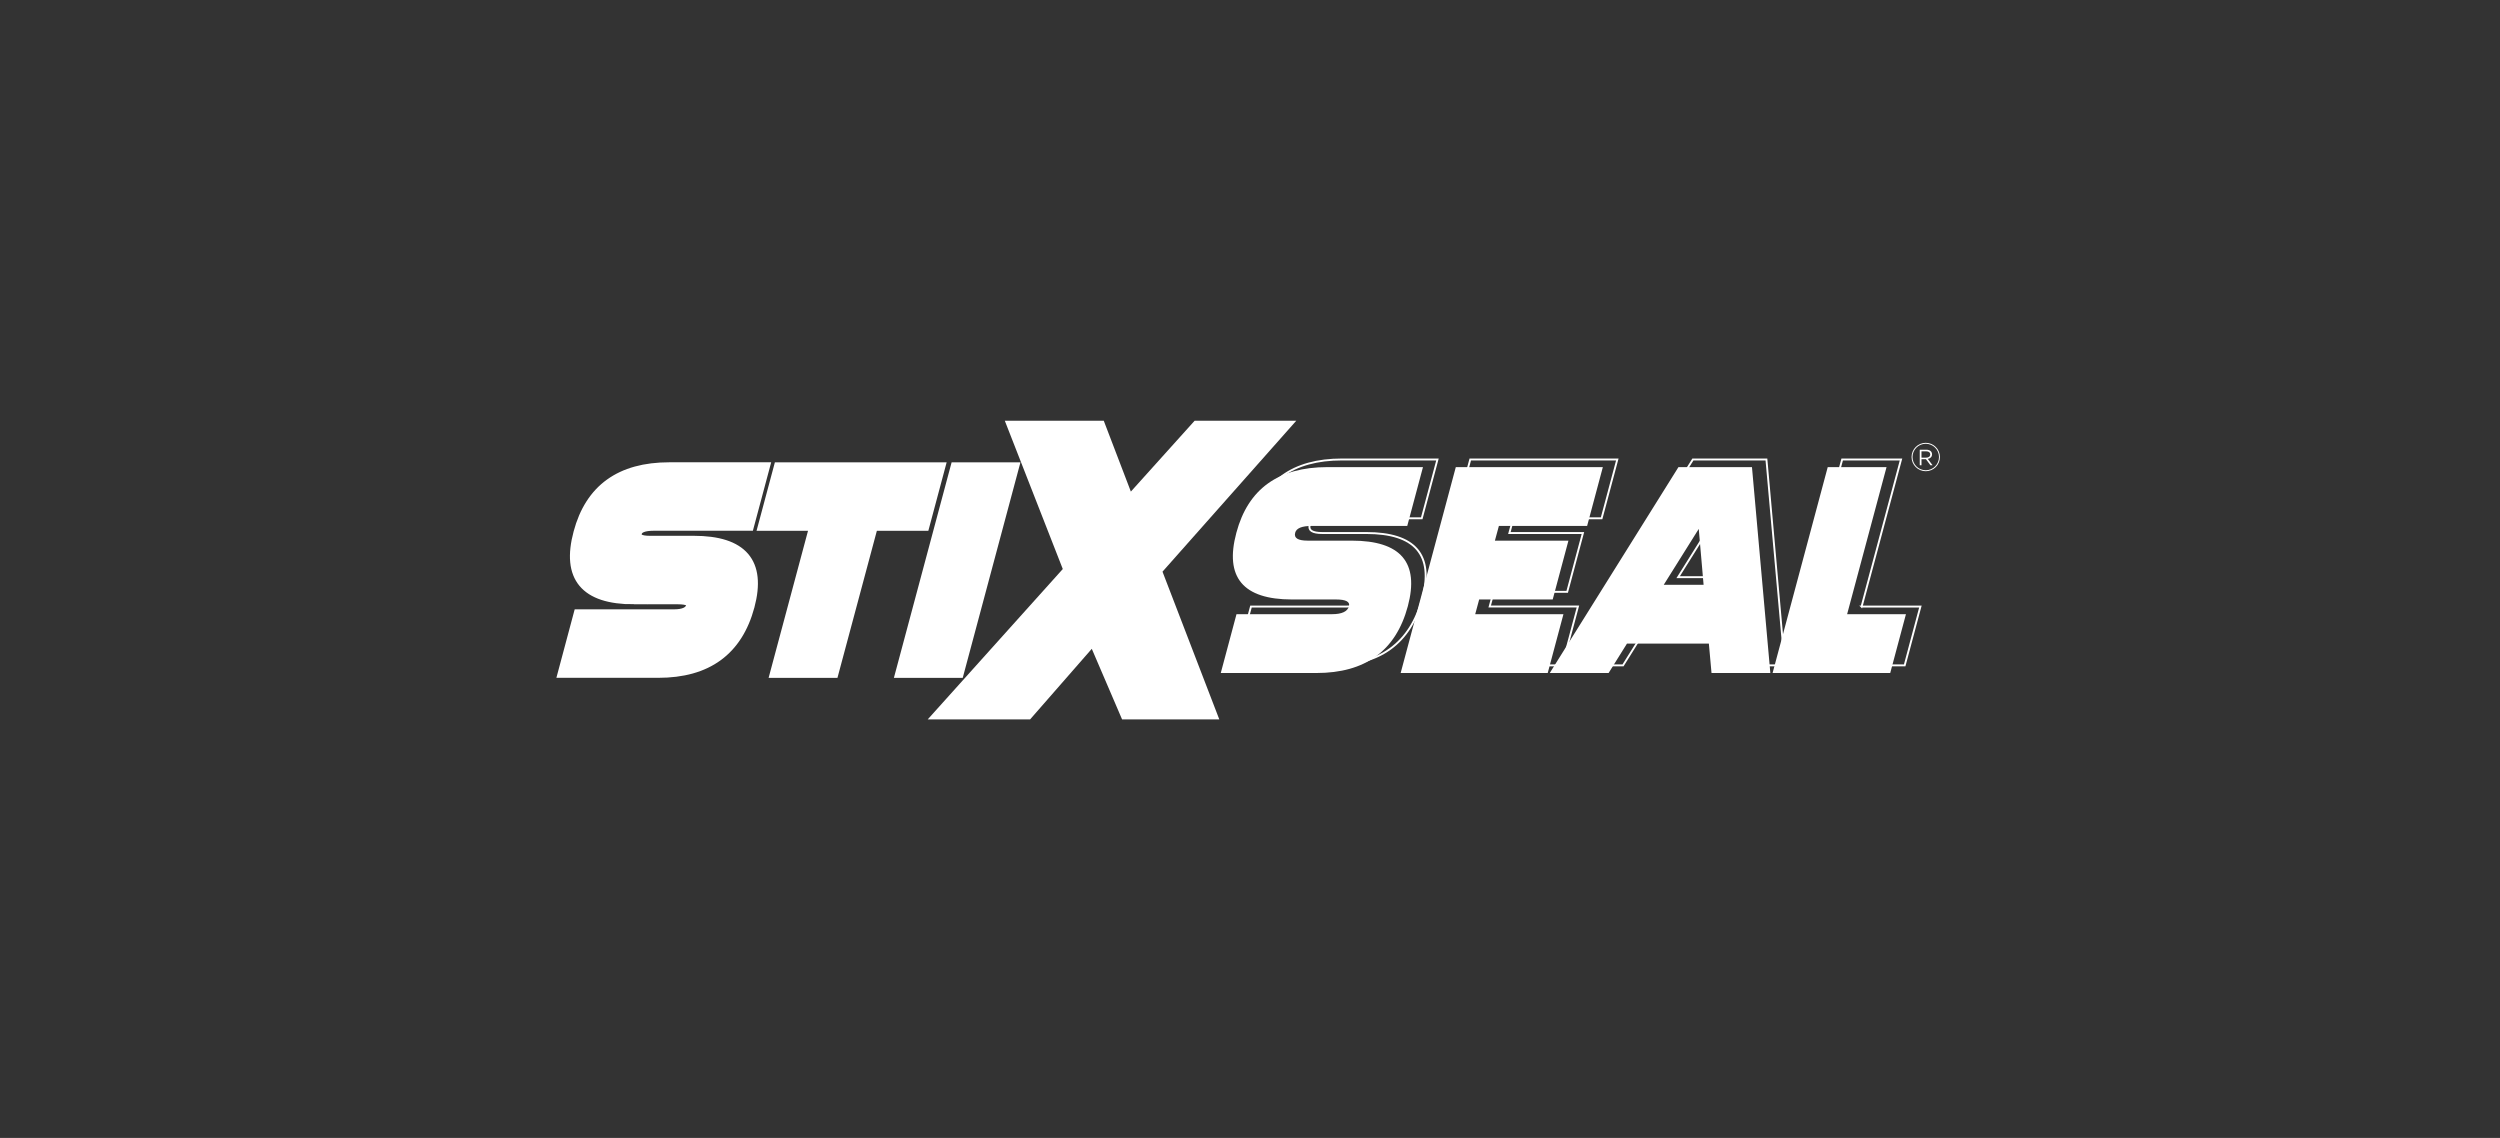 <svg width="1294" height="589" viewBox="0 0 1294 589" fill="none" xmlns="http://www.w3.org/2000/svg">
<rect x="0" y="0" width="1294" height="589" fill="#333333" stroke="none"/>
<path d="M676.21 306.34C650.84 306.34 641.25 294.82 647.44 271.78C653.48 249.15 669.18 237.83 694.56 237.83H744.03L735.89 268.28H686.41C681.34 268.28 678.5 269.45 677.89 271.78C677.13 274.52 679.29 275.89 684.36 275.89H707.19C732.56 275.89 742.23 287.21 736.19 309.84C730 332.88 714.22 344.4 688.85 344.4H639.37L647.51 313.95H696.99C702.06 313.95 704.98 312.58 705.74 309.84C706.35 307.51 704.11 306.34 699.04 306.34H676.21Z" stroke="white" stroke-miterlimit="10"/>
<path d="M837.12 237.83L828.98 268.28H783.31L781.26 275.89H819.32L811.18 306.33H773.12L771.06 313.94H816.73L808.58 344.39H732.47L761.01 237.83H837.12Z" stroke="white" stroke-miterlimit="10"/>
<path d="M849.6 329.17L840.08 344.39H809.64L876.24 237.83H914.3L923.82 344.39H893.37L892 329.17H849.6ZM886.74 269.8L868.62 298.73H889.25L886.74 269.8Z" stroke="white" stroke-miterlimit="10"/>
<path d="M963.55 313.95H994L985.86 344.4H924.97L953.51 237.84H983.96L963.56 313.96L963.55 313.95Z" stroke="white" stroke-miterlimit="10"/>
<path d="M328.09 310.29C302.72 310.29 293.13 298.77 299.32 275.73C305.36 253.1 321.06 241.78 346.44 241.78H395.91L387.77 272.22H338.29C333.22 272.22 330.37 273.39 329.76 275.72C329 278.46 331.16 279.83 336.23 279.83H359.06C384.43 279.83 394.1 291.15 388.06 313.78C381.87 336.82 366.09 348.34 340.72 348.34H291.24L299.38 317.89H348.86C353.93 317.89 356.85 316.52 357.61 313.78C358.22 311.45 355.99 310.28 350.91 310.28H328.08L328.09 310.29Z" fill="white" stroke="white" stroke-width="5" stroke-miterlimit="10"/>
<path d="M431.54 348.35H401.09L421.49 272.23H394.85L403 241.79H486.73L478.59 272.23H451.95L431.55 348.35H431.54Z" fill="white" stroke="white" stroke-width="5" stroke-miterlimit="10"/>
<path d="M524.93 241.79L496.39 348.35H465.94L494.48 241.79H524.93Z" fill="white" stroke="white" stroke-width="5" stroke-miterlimit="10"/>
<path d="M552.99 295.06L523.74 220.26H569.58L584.46 259.16L619.47 220.26H665.41L598.83 295.38L627.47 369.87H582.44L565.84 331.19L532.04 369.87H485.79L552.98 295.06H552.99Z" fill="white" stroke="white" stroke-width="5" stroke-miterlimit="10"/>
<path d="M327.85 310.14C302.48 310.14 292.89 298.62 299.08 275.58C305.12 252.95 320.82 241.63 346.2 241.63H395.67L387.53 272.07H338.05C332.98 272.07 330.14 273.24 329.52 275.57C328.76 278.31 330.92 279.68 335.99 279.68H358.82C384.19 279.68 393.86 291 387.82 313.63C381.63 336.67 365.85 348.19 340.48 348.19H291L299.14 317.74H348.62C353.69 317.74 356.61 316.37 357.37 313.63C357.98 311.3 355.75 310.13 350.67 310.13H327.84L327.85 310.14Z" fill="white"/>
<path d="M431.3 348.2H400.85L421.25 272.08H394.61L402.76 241.64H486.49L478.34 272.08H451.7L431.3 348.2Z" fill="white"/>
<path d="M524.69 241.63L496.15 348.19H465.7L494.24 241.63H524.69Z" fill="white"/>
<path d="M553.33 294.8L524.09 220H569.93L584.81 258.9L619.82 220H665.76L599.18 295.12L627.82 369.61H582.79L566.19 330.93L532.39 369.61H486.14L553.33 294.8Z" fill="white"/>
<path d="M668.72 310.29C643.35 310.29 633.76 298.77 639.95 275.73C645.99 253.1 661.69 241.78 687.06 241.78H736.53L728.39 272.23H678.92C673.85 272.23 671 273.4 670.39 275.73C669.63 278.47 671.79 279.84 676.86 279.84H699.69C725.06 279.84 734.73 291.16 728.69 313.79C722.5 336.83 706.72 348.35 681.35 348.35H631.87L640.01 317.9H689.48C694.55 317.9 697.47 316.53 698.23 313.79C698.84 311.46 696.61 310.29 691.53 310.29H668.7H668.72Z" fill="white"/>
<path d="M829.63 241.79L821.49 272.24H775.82L773.76 279.85H811.82L803.68 310.29H765.62L763.57 317.9H809.24L801.1 348.35H724.98L753.52 241.79H829.64H829.63Z" fill="white"/>
<path d="M842.12 333.13L832.61 348.35H802.16L868.76 241.79H906.82L916.33 348.35H885.88L884.51 333.13H842.11H842.12ZM879.27 273.76L861.15 302.69H881.78L879.27 273.76Z" fill="white"/>
<path d="M956.07 317.9H986.52L978.38 348.35H917.49L946.03 241.79H976.47L956.07 317.91V317.9Z" fill="white"/>
<path d="M1003.87 236.55C1003.87 240.48 1000.69 243.65 996.77 243.65C992.85 243.65 989.67 240.47 989.67 236.55C989.67 232.63 992.85 229.45 996.77 229.45C1000.69 229.45 1003.87 232.63 1003.87 236.55Z" stroke="white" stroke-width="0.5" stroke-miterlimit="10"/>
<path d="M993.65 232.77H997.11C998.1 232.77 998.89 233.07 999.4 233.57C999.79 233.96 1000.02 234.52 1000.02 235.16V235.18C1000.02 236.51 999.1 237.3 997.84 237.53L1000.31 240.82H999.2L996.87 237.69H994.57V240.82H993.66V232.77H993.65ZM997.03 236.88C998.24 236.88 999.1 236.26 999.1 235.22V235.2C999.1 234.21 998.34 233.61 997.04 233.61H994.56V236.88H997.03Z" fill="white"/>
</svg>
